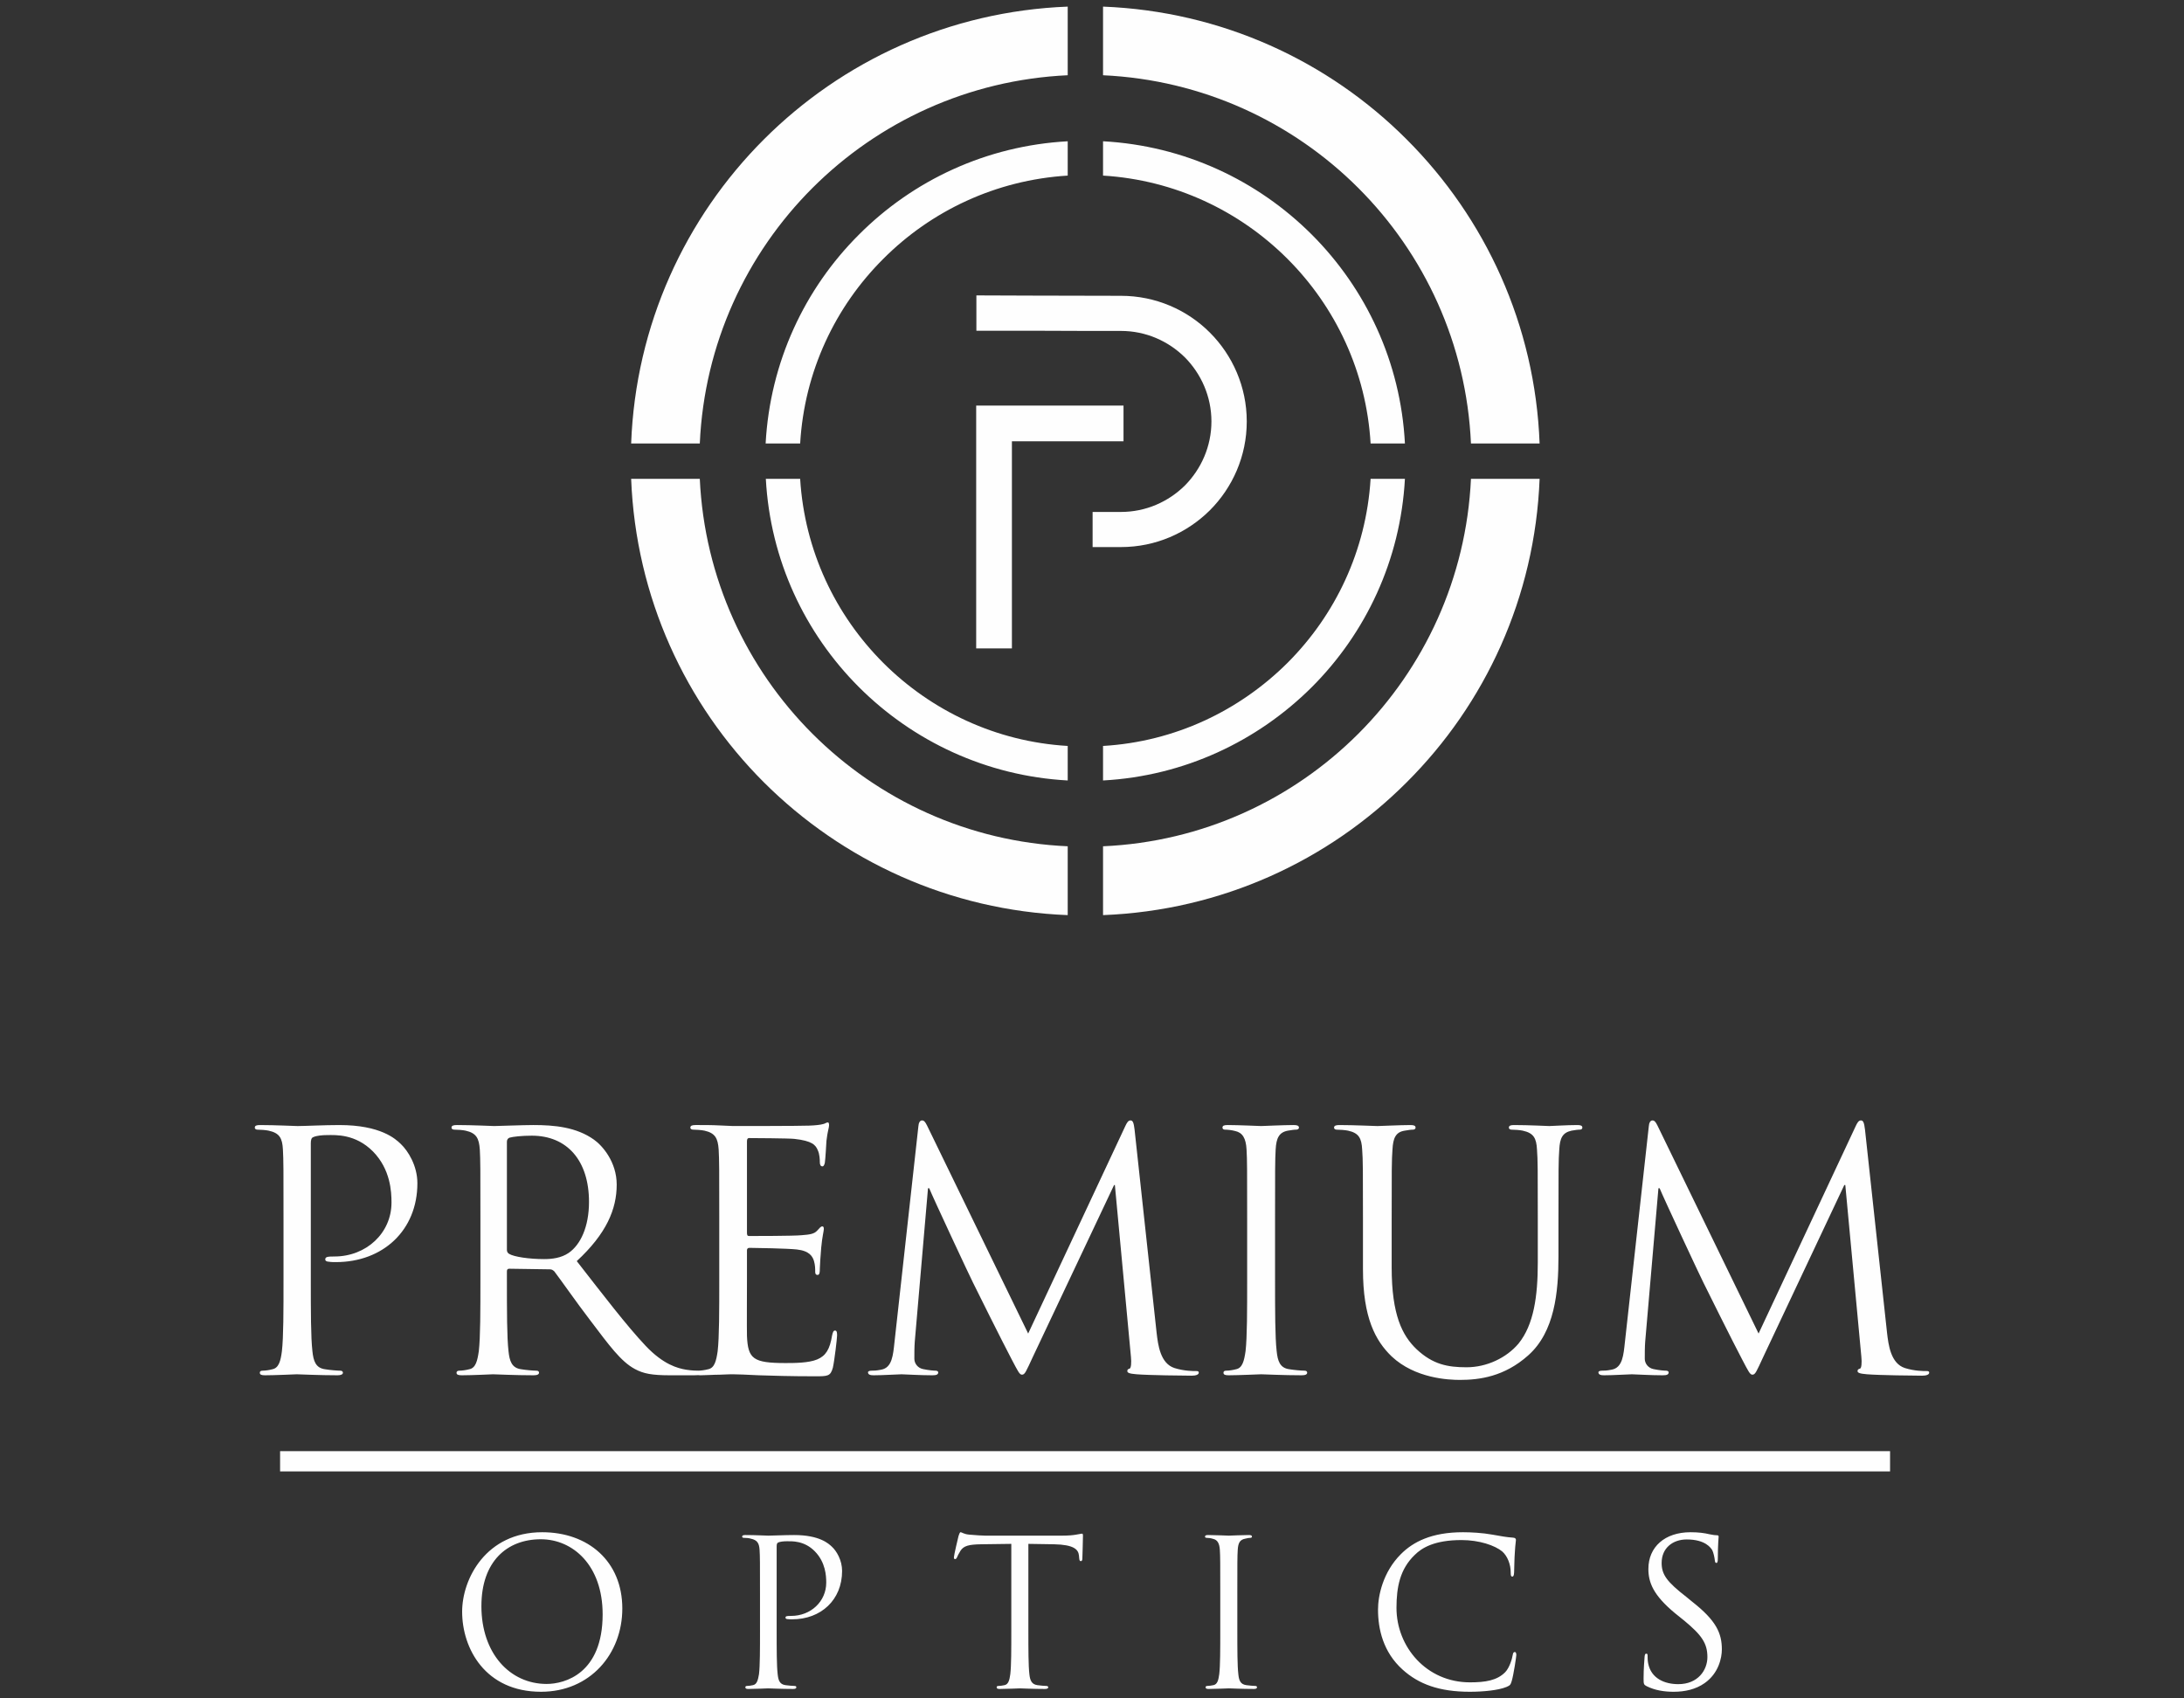 <?xml version="1.0" encoding="UTF-8"?>
<!DOCTYPE svg PUBLIC "-//W3C//DTD SVG 1.1//EN" "http://www.w3.org/Graphics/SVG/1.1/DTD/svg11.dtd">
<!-- Creator: CorelDRAW 2020 (64-Bit) -->
<svg xmlns="http://www.w3.org/2000/svg" xml:space="preserve" width="90mm" height="70mm" version="1.1" style="shape-rendering:geometricPrecision; text-rendering:geometricPrecision; image-rendering:optimizeQuality; fill-rule:evenodd; clip-rule:evenodd"
viewBox="0 0 5009.84 3896.54"
 xmlns:xlink="http://www.w3.org/1999/xlink"
 xmlns:xodm="http://www.corel.com/coreldraw/odm/2003">
 <rect x="0" y="0" width="5009.84" height="3896.54" fill="#333333" stroke="none"/>
 <defs>
  <style type="text/css">
   <![CDATA[
    .fil0 {fill:none}
    .fil2 {fill:#FEFEFE}
    .fil1 {fill:#FEFEFE;fill-rule:nonzero}
   ]]>
  </style>
 </defs>
 <g id="Слой_x0020_1">
  <g id="_1784794450064">
   <rect class="fil0" x="-0" y="-0" width="5009.84" height="3896.54"/>
   <g>
    <path class="fil1" d="M650.33 2935.19c0,72.75 0,132.6 -3.69,164.83 -2.76,21.64 -6.91,38.68 -22.1,41.44 -6.45,1.84 -15.65,3.22 -22.56,3.22 -4.6,0 -5.98,2.3 -5.98,4.6 0,4.6 3.68,5.98 11.97,5.98 23.02,0 70.91,-2.3 72.75,-2.3 4.14,0 52.02,2.3 93.47,2.3 8.28,0 12.43,-2.3 12.43,-5.98 0,-2.3 -1.84,-4.6 -5.98,-4.6 -6.91,0 -23.95,-1.39 -34.53,-3.22 -22.56,-2.76 -27.16,-19.8 -29.47,-41.44 -3.69,-32.23 -3.69,-92.09 -3.69,-164.83l0 -312.17c0,-7.83 1.38,-12.89 5.99,-14.27 6.9,-3.22 19.79,-4.6 32.69,-4.6 17.5,0 63.54,-3.22 104.06,37.75 40.06,40.98 42.36,92.09 42.36,116.95 0,69.99 -57.55,123.86 -131.22,123.86 -16.11,0 -20.72,0.92 -20.72,6.9 0,3.69 4.6,5.07 8.28,5.07 4.15,0.92 12.44,0.92 16.11,0.92 107.74,0 186.93,-72.74 186.93,-180.94 0,-40.06 -21.18,-74.13 -38.21,-90.24 -11.97,-11.51 -46.05,-43.28 -140.89,-43.28 -34.99,0 -79.19,2.3 -95.77,2.3 -5.99,0 -51.57,-2.3 -86.1,-2.3 -8.29,0 -11.97,1.38 -11.97,5.98 0,3.22 3.22,4.6 5.98,4.6 6.91,0 19.8,0.92 25.78,2.3 25.33,5.52 31.31,17.5 32.69,43.28 1.38,24.4 1.38,45.58 1.38,163.91l0 133.98 0.01 0.01zm451.68 0c0,72.75 0,132.6 -3.69,164.83 -3.22,21.64 -6.9,38.68 -22.1,41.44 -6.91,1.84 -16.11,3.22 -23.02,3.22 -4.14,0 -5.98,2.3 -5.98,4.6 0,4.6 3.69,5.98 12.43,5.98 22.56,0 70.44,-2.3 71.37,-2.3 3.69,0 51.57,2.3 93,2.3 8.75,0 12.44,-2.3 12.44,-5.98 0,-2.3 -1.39,-4.6 -5.99,-4.6 -6.9,0 -23.48,-1.39 -34.53,-3.22 -22.56,-2.76 -27.16,-19.8 -29.47,-41.44 -3.69,-32.23 -3.69,-92.09 -3.69,-164.83l0 -18.41c0,-3.69 1.38,-5.99 5.07,-5.99l93.47 1.38c4.6,0 6.9,1.84 10.13,4.61 15.19,19.79 50.64,70.91 82.41,112.34 43.29,57.09 69.99,94.39 102.68,111.88 19.79,10.59 38.68,14.28 81.49,14.28l53.87 0c13.35,0 17.96,-1.39 17.96,-5.99 0,-2.3 -2.76,-4.6 -6.9,-4.6 -4.15,0 -15.2,0 -29.47,-2.3 -18.88,-3.22 -51.57,-11.51 -92.55,-54.79 -44.2,-46.96 -95.77,-114.65 -157.92,-194.3 68.14,-63.07 91.62,-119.25 91.62,-175.42 0,-52.49 -33.15,-89.78 -52.03,-103.14 -40.52,-29.01 -91.16,-33.61 -139.05,-33.61 -23.48,0 -81.49,2.3 -89.78,2.3 -3.69,0 -51.57,-2.3 -85.64,-2.3 -8.28,0 -12.43,1.38 -12.43,5.98 0,3.22 3.22,4.6 6.45,4.6 6.91,0 19.8,0.92 25.78,2.3 24.87,5.53 30.85,17.5 32.69,43.28 1.38,24.4 1.38,45.58 1.38,163.91l0 133.99 0 -0.01zm60.77 -315.85c0,-4.6 2.3,-7.83 5.99,-9.21 7.83,-2.3 28.08,-4.6 51.11,-4.6 81.03,0 131.22,57.09 131.22,151.94 0,57.55 -19.79,98.53 -46.5,116.95 -17.5,11.97 -38.68,14.27 -56.63,14.27 -33.61,0 -68.6,-5.06 -80.11,-11.97 -3.69,-2.3 -5.07,-5.53 -5.07,-9.21l0 -248.17 0 -0.01zm487.13 315.85c0,72.75 0,132.6 -3.69,164.83 -3.22,21.64 -6.91,38.68 -22.1,41.44 -6.91,1.84 -16.11,3.22 -23.02,3.22 -4.6,0 -5.98,2.3 -5.98,4.6 0,4.6 3.68,5.98 11.97,5.98 11.51,0 29.01,-1.38 44.2,-1.38 16.11,-0.92 29.01,-0.92 30.39,-0.92 11.51,0 29.46,0.92 59.39,2.3 29.46,0.92 71.36,2.3 128,2.3 29.93,0 35.91,0 41.44,-19.8 3.69,-16.11 9.67,-67.68 9.67,-73.67 0,-5.07 0,-11.51 -4.6,-11.51 -3.69,0 -5.07,3.22 -6.91,11.51 -5.06,31.31 -14.27,46.5 -34.07,54.79 -19.79,8.29 -52.94,8.29 -72.74,8.29 -74.59,0 -86.1,-9.67 -88.4,-62.16 -0.46,-16.11 0,-104.05 0,-129.84l0 -66.76c0,-3.22 1.84,-5.53 5.52,-5.53 12.89,0 87.94,1.38 108.66,3.69 29.47,3.22 36.37,16.11 39.59,26.7 2.76,9.67 2.76,17.5 2.76,24.87 0,4.14 1.39,6.9 5.53,6.9 5.07,0 5.07,-8.29 5.07,-14.27 0,-5.53 1.84,-33.61 3.22,-48.81 2.3,-24.86 5.98,-37.75 5.98,-42.36 0,-4.6 -1.38,-5.98 -3.69,-5.98 -3.22,0 -5.98,3.68 -11.51,9.66 -6.9,7.83 -17.5,9.21 -35.91,10.59 -17.03,1.84 -110.5,1.84 -120.63,1.84 -3.69,0 -4.6,-2.3 -4.6,-7.83l0 -209.49c0,-5.53 1.84,-7.37 4.6,-7.37 8.29,0 91.17,0.46 104.06,1.84 40.97,4.6 48.8,13.82 53.87,26.25 4.15,8.75 4.6,21.64 4.6,27.16 0,5.98 1.84,9.67 5.99,9.67 3.22,0 4.6,-4.6 5.52,-8.29 1.39,-9.21 3.22,-42.36 3.69,-50.19 2.3,-21.18 5.99,-30.39 5.99,-35.45 0,-3.69 -0.46,-6.91 -2.77,-6.91 -3.68,0 -6.9,3.22 -10.59,3.69 -5.98,1.84 -18.41,3.22 -32.69,3.69 -17.5,0.92 -168.51,0.92 -174.04,0.92l-31.31 -1.38c-16.58,-0.92 -36.83,-0.92 -54.33,-0.92 -8.29,0 -12.44,1.38 -12.44,5.98 0,3.22 3.22,4.6 6.45,4.6 6.45,0 19.34,0.92 25.78,2.3 24.87,5.53 30.85,17.5 32.69,43.28 1.38,24.4 1.38,45.58 1.38,163.91l0 133.99 0 0.01zm952.62 -343.94c-1.84,-14.73 -3.69,-20.72 -9.21,-20.72 -5.53,0 -8.29,5.53 -11.51,11.97l-223.31 477 -232.06 -477.46c-4.14,-8.29 -6.9,-11.51 -11.51,-11.51 -4.6,0 -7.83,5.53 -8.29,13.81l-54.79 494.96c-3.22,29.01 -5.07,58.48 -30.39,63.08 -11.51,2.3 -16.58,2.3 -22.56,2.3 -4.15,0 -7.83,1.39 -7.83,3.69 0,5.53 5.52,6.91 12.89,6.91 20.72,0 57.09,-2.3 64,-2.3 5.98,0 42.36,2.3 70.44,2.3 9.21,0 13.81,-1.39 13.81,-6.91 0,-2.3 -3.22,-3.69 -5.98,-3.69 -4.6,0 -16.11,-0.92 -29.01,-3.69 -11.51,-2.3 -19.8,-12.43 -19.8,-23.48 0,-12.89 0,-26.7 0.92,-39.14l30.39 -352.23 2.76 0c8.29,20.72 93.47,203.05 100.37,216.4 3.69,7.83 69.07,139.05 88.86,176.35 14.28,27.16 17.96,34.99 23.49,34.99 6.9,0 9.21,-6.91 24.86,-40.52l186.47 -394.59 1.84 0 36.84 394.12c1.38,13.35 0.46,26.25 -3.22,27.16 -3.69,0.92 -5.07,2.3 -5.07,5.53 0,3.69 3.69,5.98 21.18,7.36 28.09,2.3 110.04,3.22 126.62,3.22 9.21,0 16.11,-2.3 16.11,-6.9 0,-3.22 -2.3,-3.69 -5.98,-3.69 -7.83,0 -27.63,0 -49.73,-6.91 -32.69,-10.59 -37.76,-53.41 -40.98,-80.57l-50.65 -466.87 0 0.01zm322.3 209.95c0,-118.33 0,-139.51 1.38,-163.91 1.38,-26.24 7.83,-39.59 28.09,-43.28 9.21,-1.38 13.81,-2.3 18.88,-2.3 3.22,0 6.45,-1.39 6.45,-4.61 0,-4.6 -4.14,-5.98 -12.43,-5.98 -22.56,0 -70.44,2.3 -74.13,2.3 -4.15,0 -52.03,-2.3 -76.89,-2.3 -8.29,0 -11.97,1.38 -11.97,5.98 0,3.22 2.77,4.61 5.99,4.61 5.06,0 15.19,0.92 23.48,3.22 16.58,3.69 24.4,16.58 25.78,42.36 1.39,24.4 1.39,45.58 1.39,163.91l0 133.98c0,72.75 0,132.6 -3.69,164.83 -3.22,21.64 -6.91,38.68 -22.1,41.44 -6.91,1.84 -15.66,3.22 -22.56,3.22 -4.6,0 -5.99,2.3 -5.99,4.6 0,4.6 3.69,5.99 11.97,5.99 22.56,0 70.44,-2.3 74.59,-2.3 3.69,0 51.57,2.3 93.01,2.3 8.74,0 12.43,-2.3 12.43,-5.99 0,-2.3 -1.38,-4.6 -5.98,-4.6 -6.91,0 -23.49,-1.38 -34.53,-3.22 -22.56,-2.76 -27.16,-19.79 -29.47,-41.44 -3.69,-32.23 -3.69,-92.08 -3.69,-164.83l0 -133.98 0 0zm201.66 110.96c0,110.97 28.55,163.91 65.84,199.83 53.87,50.65 130.76,53.87 156.55,53.87 44.66,0 101.76,-7.36 156.55,-56.17 60.77,-53.87 69.53,-145.03 69.53,-226.99l0 -81.49c0,-118.33 0,-139.51 1.84,-163.91 1.38,-26.25 7.36,-38.68 28.08,-43.28 9.21,-1.39 13.35,-2.3 18.88,-2.3 3.22,0 5.98,-1.38 5.98,-4.6 0,-4.6 -3.69,-5.98 -11.97,-5.98 -23.02,0 -58.48,2.3 -64,2.3 -4.6,0 -46.05,-2.3 -80.57,-2.3 -8.29,0 -11.97,1.38 -11.97,5.98 0,3.22 3.22,4.6 5.99,4.6 6.9,0 19.79,0.92 25.78,2.3 25.32,5.52 31.31,17.5 32.69,43.28 1.84,24.4 1.84,45.58 1.84,163.91l0 95.31c0,77.81 -9.21,142.73 -44.2,186.01 -27.63,32.69 -72.75,54.33 -119.25,54.33 -43.28,0 -77.35,-6.45 -114.65,-41.44 -32.69,-31.31 -57.09,-78.27 -57.09,-187.85l0 -106.36c0,-118.33 0,-139.51 1.84,-163.91 1.38,-26.25 7.36,-40.06 28.08,-43.28 8.75,-1.39 13.35,-2.3 18.88,-2.3 2.76,0 5.98,-1.38 5.98,-4.6 0,-4.6 -3.69,-5.98 -11.97,-5.98 -23.02,0 -68.61,2.3 -75.51,2.3 -6.9,0 -52.95,-2.3 -87.02,-2.3 -8.29,0 -12.43,1.38 -12.43,5.98 0,3.22 3.22,4.6 5.98,4.6 6.91,0 19.8,0.92 26.25,2.3 24.86,5.52 30.85,17.5 32.23,43.28 1.84,24.4 1.84,45.58 1.84,163.91l0 110.96 -0.01 -0.01zm1151.53 -320.91c-1.84,-14.73 -3.69,-20.72 -9.21,-20.72 -5.53,0 -8.29,5.53 -11.51,11.97l-223.31 477 -232.06 -477.46c-4.14,-8.29 -6.9,-11.51 -11.51,-11.51 -4.6,0 -7.83,5.53 -8.28,13.81l-54.79 494.96c-3.22,29.01 -5.07,58.48 -30.39,63.08 -11.51,2.3 -16.57,2.3 -22.56,2.3 -4.15,0 -7.83,1.39 -7.83,3.69 0,5.53 5.53,6.91 12.89,6.91 20.72,0 57.1,-2.3 64,-2.3 5.99,0 42.36,2.3 70.45,2.3 9.21,0 13.81,-1.39 13.81,-6.91 0,-2.3 -3.22,-3.69 -5.99,-3.69 -4.6,0 -16.11,-0.92 -29,-3.69 -11.51,-2.3 -19.8,-12.43 -19.8,-23.48 0,-12.89 0,-26.7 0.92,-39.14l30.39 -352.23 2.76 0c8.29,20.72 93.47,203.05 100.37,216.4 3.69,7.83 69.06,139.05 88.86,176.35 14.27,27.16 17.96,34.99 23.48,34.99 6.91,0 9.21,-6.91 24.87,-40.52l186.01 -394.59 2.3 0 36.83 394.12c1.38,13.35 0.46,26.25 -3.22,27.16 -3.69,0.92 -5.53,2.3 -5.53,5.53 0,3.69 4.15,5.98 21.64,7.36 28.08,2.3 110.04,3.22 126.62,3.22 9.21,0 16.11,-2.3 16.11,-6.9 0,-3.22 -2.3,-3.69 -5.98,-3.69 -7.83,0 -27.63,0 -49.73,-6.91 -32.69,-10.59 -37.75,-53.41 -40.97,-80.57l-50.65 -466.87 0.01 0.01z"/>
    <path class="fil1" d="M1060.1 3697.66c0,84.26 52.95,183.71 180.95,183.71 112.34,0 186.47,-86.56 186.47,-191.08 0,-108.66 -78.73,-174.96 -183.71,-174.96 -128.91,0 -183.71,106.82 -183.71,182.33l-0.01 0zm44.2 -12.89c0,-102.21 58.47,-153.32 136.28,-153.32 73.67,0 141.81,59.85 141.81,172.2 0,135.82 -86.56,159.76 -128.46,159.76 -84.26,0 -149.64,-69.98 -149.64,-178.65zm639.07 54.79c0,44.66 0,81.49 -2.3,101.29 -2.3,13.35 -4.6,23.48 -13.81,25.32 -4.14,0.92 -9.67,1.84 -13.81,1.84 -2.76,0 -3.69,1.39 -3.69,3.22 0,2.76 2.3,3.69 7.36,3.69 13.82,0 43.28,-1.38 44.66,-1.38 2.3,0 31.77,1.38 57.55,1.38 5.07,0 7.37,-1.38 7.37,-3.69 0,-1.84 -0.92,-3.22 -3.69,-3.22 -4.15,0 -14.73,-0.92 -21.18,-1.84 -13.81,-1.84 -16.58,-11.97 -17.96,-25.32 -2.3,-19.8 -2.3,-56.63 -2.3,-101.29l0 -192c0,-4.6 0.92,-7.83 3.68,-8.74 4.15,-1.84 11.97,-2.76 19.8,-2.76 11.05,0 39.59,-1.84 64,23.02 24.87,25.32 26.25,56.63 26.25,71.82 0,43.28 -35.45,76.43 -80.57,76.43 -10.13,0 -12.89,0.46 -12.89,4.15 0,2.3 2.76,3.22 5.07,3.22 2.76,0.46 7.83,0.46 10.13,0.46 66.3,0 114.65,-44.66 114.65,-110.96 0,-24.86 -12.89,-46.04 -23.48,-55.71 -7.36,-6.91 -28.09,-26.71 -86.56,-26.71 -21.64,0 -48.81,1.39 -58.94,1.39 -3.69,0 -31.77,-1.39 -52.49,-1.39 -5.53,0 -7.83,0.92 -7.83,3.69 0,1.84 1.84,2.76 4.15,2.76 4.14,0 11.97,0.46 15.65,1.84 15.2,3.22 19.34,10.59 20.26,26.25 0.92,15.2 0.92,28.09 0.92,100.83l0 82.42 0.01 0zm615.59 -197.52l58.94 0.92c44.66,0.92 55.71,11.51 57.09,25.78l0.46 5.07c0.46,6.45 1.38,7.83 4.14,7.83 1.84,0 3.22,-1.84 3.22,-5.98 0,-5.07 1.38,-37.3 1.38,-51.57 0,-2.76 0,-5.53 -2.3,-5.53 -1.84,0 -6.45,1.38 -13.35,2.3 -7.36,1.38 -17.96,2.3 -33.15,2.3l-174.96 0c-5.53,0 -23.02,-0.92 -36.84,-2.3 -12.43,-0.92 -17.03,-5.53 -20.26,-5.53 -1.84,0 -3.69,5.98 -4.6,8.74 -0.92,3.69 -10.59,44.2 -10.59,48.81 0,2.76 0.92,4.14 2.3,4.14 1.84,0 3.69,-0.92 5.07,-4.6 1.38,-3.22 2.76,-6.45 7.83,-14.73 7.36,-11.05 18.42,-14.27 47.43,-14.73l69.06 -0.92 0 197.53c0,44.66 0,81.49 -2.3,101.29 -1.84,13.35 -4.14,23.49 -13.35,25.33 -4.15,0.92 -10.13,1.84 -14.28,1.84 -2.76,0 -3.68,1.38 -3.68,3.22 0,2.76 2.3,3.68 7.36,3.68 14.27,0 43.74,-1.38 46.04,-1.38 2.3,0 31.77,1.38 57.1,1.38 5.06,0 7.83,-1.38 7.83,-3.68 0,-1.84 -1.38,-3.22 -4.14,-3.22 -4.15,0 -14.28,-0.92 -20.72,-1.84 -13.81,-1.84 -17.03,-11.97 -18.41,-25.33 -2.3,-19.79 -2.3,-56.63 -2.3,-101.29l0 -197.53 0 0.01zm479.31 115.1c0,-72.74 0,-85.63 0.92,-100.83 0.92,-16.11 4.6,-23.94 17.5,-26.25 5.53,-1.38 8.29,-1.84 11.51,-1.84 1.84,0 3.68,-0.92 3.68,-2.76 0,-2.76 -2.3,-3.69 -7.36,-3.69 -14.27,0 -43.28,1.39 -45.58,1.39 -2.77,0 -31.77,-1.39 -47.43,-1.39 -5.07,0 -7.36,0.92 -7.36,3.69 0,1.84 1.84,2.76 3.68,2.76 3.22,0 9.21,0.46 14.73,2.3 10.13,2.3 14.73,10.13 15.66,25.78 0.92,15.2 0.92,28.09 0.92,100.83l0 82.42c0,44.66 0,81.49 -2.3,101.29 -1.84,13.35 -4.14,23.48 -13.35,25.32 -4.6,0.92 -10.13,1.84 -14.28,1.84 -2.76,0 -3.69,1.39 -3.69,3.22 0,2.76 2.3,3.69 7.37,3.69 14.27,0 43.28,-1.38 46.04,-1.38 2.3,0 31.31,1.38 57.1,1.38 5.06,0 7.36,-1.38 7.36,-3.69 0,-1.84 -0.92,-3.22 -3.69,-3.22 -4.15,0 -14.27,-0.92 -20.72,-1.84 -14.28,-1.84 -17.04,-11.97 -18.42,-25.32 -2.3,-19.8 -2.3,-56.63 -2.3,-101.29l0 -82.42 0.01 0zm533.63 224.23c29.47,0 64.92,-3.22 83.8,-11.05 8.29,-3.69 9.21,-4.6 11.97,-13.35 4.6,-15.65 10.59,-56.63 10.59,-59.85 0,-3.69 -0.92,-6.91 -3.22,-6.91 -3.22,0 -4.15,1.84 -5.07,6.91 -1.38,8.74 -7.36,29 -17.03,39.13 -18.88,19.34 -46.05,23.49 -81.04,23.49 -99.91,0 -168.51,-81.49 -168.51,-170.82 0,-47.43 7.83,-88.86 41.9,-121.56 16.11,-16.11 45.12,-34.07 107.28,-34.07 40.98,0 76.89,12.44 93.47,26.25 11.97,10.59 19.34,29.47 19.34,47.88 0,6.45 0.46,9.67 3.69,9.67 2.76,0 3.69,-2.76 4.14,-9.67 0.46,-6.9 0.46,-32.69 1.84,-48.34 0.92,-16.58 2.3,-22.1 2.3,-25.79 0,-2.76 -0.92,-5.06 -6.45,-5.52 -14.73,-0.92 -29.47,-3.69 -47.43,-6.91 -23.02,-4.14 -48.8,-5.53 -67.68,-5.53 -71.82,0 -114.19,22.1 -142.27,50.19 -41.44,41.44 -52.49,95.77 -52.49,127.08 0,44.66 11.51,97.61 56.63,138.13 36.83,33.15 83.8,50.64 154.24,50.64l0 0.01zm467.79 0c25.33,0 50.19,-5.53 70.44,-19.8 32.23,-22.56 39.6,-58.01 39.6,-77.35 0,-37.3 -12.89,-66.3 -68.14,-109.58l-12.89 -10.59c-45.12,-34.99 -57.09,-51.57 -57.09,-78.27 0,-34.07 25.32,-53.87 57.55,-53.87 42.82,0 55.25,19.34 58.47,24.4 2.77,5.07 5.53,17.96 5.99,23.48 0.46,3.69 0.92,5.99 3.69,5.99 2.3,0 3.22,-3.22 3.22,-10.59 0,-31.77 1.84,-47.42 1.84,-49.73 0,-2.3 -0.92,-3.22 -4.6,-3.22 -3.69,0 -7.36,-0.46 -16.58,-2.3 -11.51,-2.76 -24.86,-4.6 -43.28,-4.6 -59.39,0 -96.69,34.07 -96.69,84.26 0,31.31 11.51,60.31 60.78,101.29l21.18 17.04c40.06,33.15 53.41,52.03 53.41,83.8 0,29.93 -21.64,62.16 -66.76,62.16 -31.31,0 -62.16,-12.89 -69.06,-47.42 -1.38,-6.45 -1.38,-12.89 -1.38,-17.5 0,-3.68 -0.46,-5.06 -3.22,-5.06 -2.3,0 -3.22,2.3 -3.69,7.36 -0.46,7.83 -2.3,26.25 -2.3,49.73 0,12.44 0.46,14.27 6.91,17.5 19.34,9.67 40.52,12.89 62.62,12.89l0 0z"/>
    <polygon class="fil2" points="642.5,3375.82 4335.58,3375.82 4335.58,3329.32 642.5,3329.32 "/>
    <polygon class="fil2" points="2321.21,1487.61 2239.26,1487.61 2239.26,930.5 2577.21,930.5 2577.21,1012.46 2321.21,1012.46 "/>
    <path class="fil1" d="M2239.72 677.73c34.53,0 45.12,0 126.16,0.46 71.82,0 154.7,0.46 205.35,0.46l0 0c79.66,0 151.94,32.23 203.97,84.26 52.02,52.03 84.72,124.32 84.72,203.97 0,79.66 -32.69,151.94 -84.72,203.97l0 0c-52.49,52.03 -124.32,84.26 -203.97,84.26l-64.92 0 0 -80.57 64.92 0c57.55,0 109.12,-23.49 146.88,-60.78 37.3,-37.75 60.77,-89.78 60.77,-146.87 0,-57.1 -23.48,-109.12 -60.77,-146.88 -37.76,-37.29 -89.33,-60.77 -146.88,-60.77l0 0c-50.64,0 -133.52,0 -205.35,-0.46l-126.16 0 0 -81.03 0 -0.01z"/>
    <path class="fil1" d="M2530.25 15.17c271.65,10.59 517.06,124.77 696.62,304.8 180.03,180.03 294.67,425.44 304.8,697.55l-157.46 0c-10.13,-228.37 -106.82,-434.64 -258.3,-586.12 -151.48,-151.48 -357.29,-248.17 -585.67,-258.76l0 -157.46 0 0zm1001.43 1083.38c-10.59,271.66 -124.78,516.6 -304.8,696.17 -179.56,180.03 -424.97,294.21 -696.62,304.8l0 -157.92c228.37,-10.13 434.18,-106.82 585.66,-258.3 151.02,-151.02 247.71,-356.83 258.3,-584.74l157.46 0 0.01 -0.01zm-1082.47 1000.97c-272.11,-10.59 -517.06,-125.23 -697.09,-304.8 -179.56,-179.57 -293.75,-424.52 -304.34,-696.17l157.46 0c10.59,227.91 107.28,433.72 258.3,584.74 151.48,151.48 357.29,248.17 585.67,258.3l0 157.93 0 0zm-1001.43 -1082c10.13,-272.11 124.32,-517.52 304.34,-697.55 180.03,-180.03 424.97,-294.21 697.09,-304.8l0 157.46c-228.37,10.59 -434.18,107.28 -585.66,258.76 -151.48,151.48 -248.17,357.75 -258.3,586.12l-157.46 0 -0.01 0zm1082.47 -693.41c186.47,10.13 354.53,89.79 478.85,214.1 123.85,123.85 203.97,292.37 213.64,479.3l-78.73 0c-9.67,-165.29 -81.04,-314.01 -190.61,-423.59 -110.04,-110.04 -258.3,-180.95 -423.14,-191.08l0 -78.73 0 0zm692.48 774.44c-10.13,186.48 -89.79,354.07 -213.64,477.92 -124.31,123.85 -292.37,203.97 -478.84,214.1l0 -79.19c164.83,-9.67 313.09,-81.04 423.13,-190.62 109.58,-109.58 180.49,-257.38 190.61,-422.21l78.73 0 0.01 0zm-773.52 692.02c-186.47,-10.13 -354.99,-90.24 -478.85,-214.1 -123.85,-123.85 -203.51,-291.45 -213.64,-477.92l78.73 0c10.13,164.83 81.04,312.63 190.62,422.21 109.58,109.58 258.3,180.95 423.13,190.62l0 79.19 0 0zm-692.94 -773.05c10.13,-186.93 89.78,-355.45 214.1,-479.3 123.85,-124.32 292.37,-203.97 478.84,-214.1l0 78.73c-164.83,10.13 -313.55,81.03 -423.13,191.08 -110.04,109.58 -180.94,258.3 -190.61,423.59l-79.19 0 0 0z"/>
   </g>
  </g>
 </g>
</svg>
